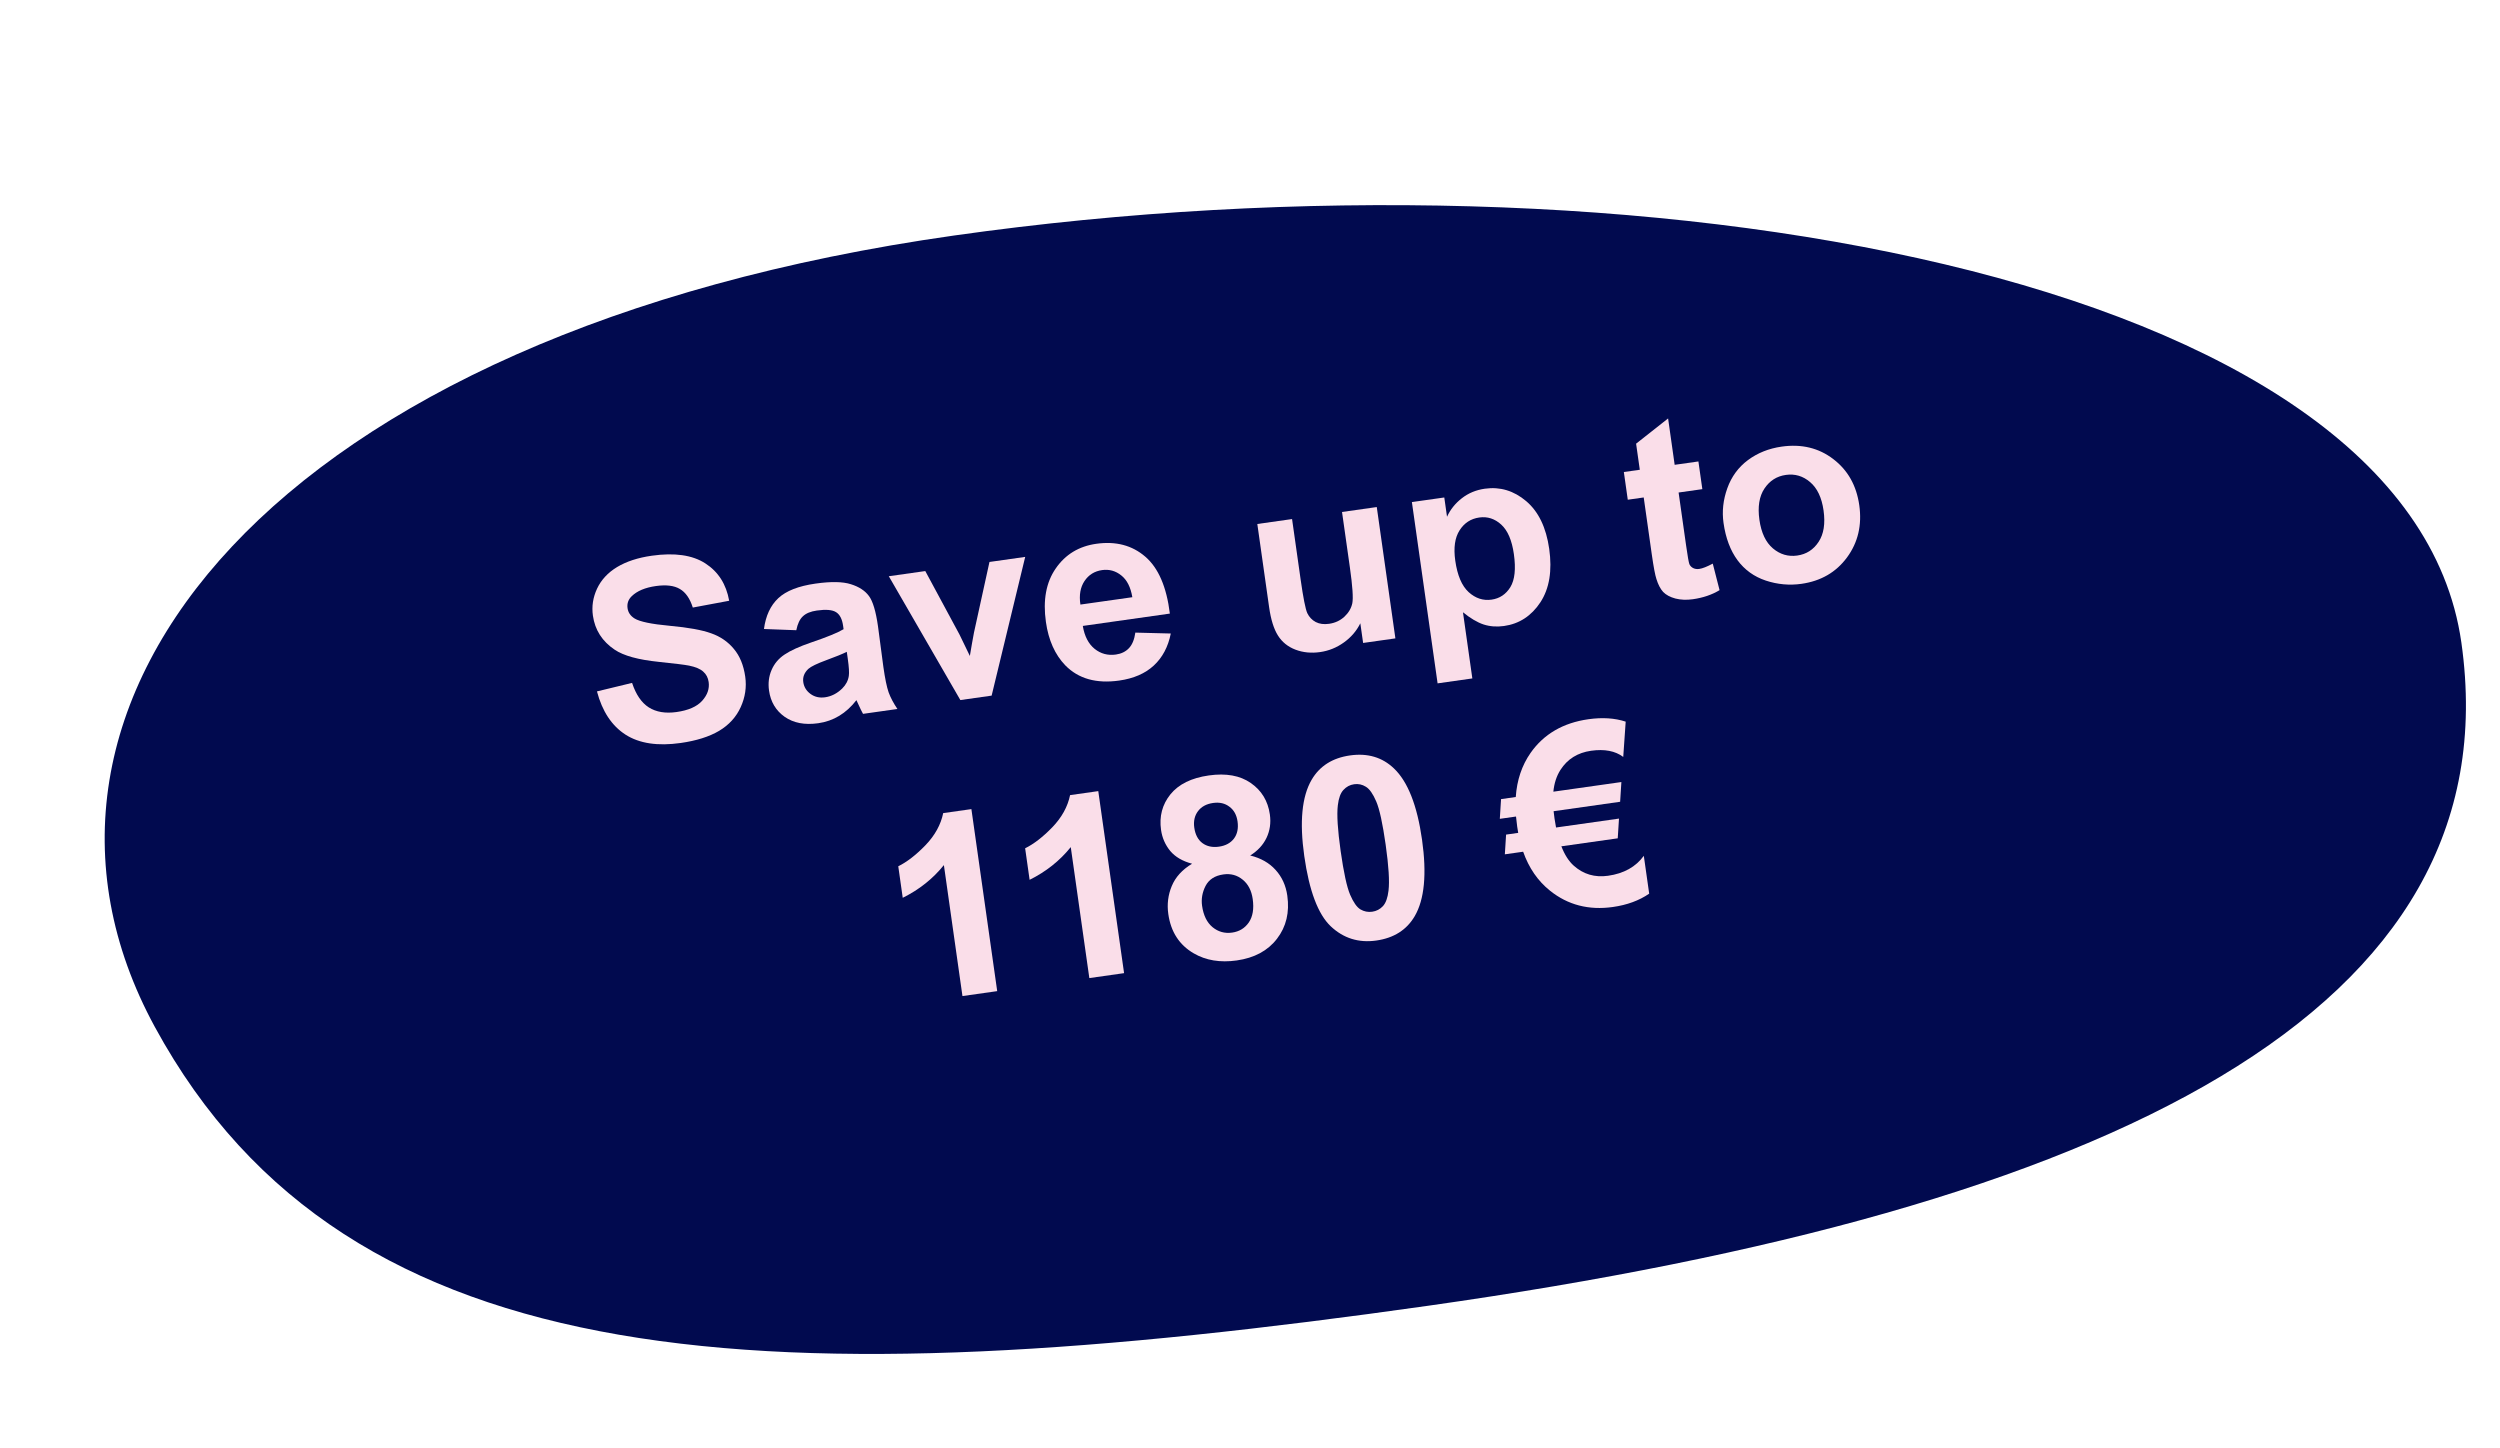 <svg width="1568" height="908" viewBox="0 0 1568 908" fill="none" xmlns="http://www.w3.org/2000/svg">
<g filter="url(#filter0_d_2061_119)">
<path d="M1522.42 381.664C1555.24 613.164 1303.62 736.757 874.732 797.563C464.388 855.741 197.494 846.32 75.78 622.773C-34.558 420.119 148.141 187.171 577.026 126.364C1005.91 65.558 1489.6 150.164 1522.42 381.664Z" fill="#010A4F"/>
</g>
<path d="M1019.63 452.612L1018.1 474.745C1013.08 470.973 1006.35 469.685 997.927 470.88C989.499 472.075 983.102 476.067 978.737 482.857C976.274 486.688 974.785 491.251 974.269 496.545L1016.93 490.498L1016.15 502.871L974.423 508.787C974.54 509.984 974.73 511.513 974.994 513.374C975.25 515.184 975.57 517.064 975.952 519.014L1015.43 513.417L1014.65 525.791L979.285 530.805C981.362 536.154 983.968 540.215 987.104 542.988C993.14 548.357 1000.29 550.454 1008.57 549.281C1018.5 547.874 1025.97 543.702 1031 536.764L1034.37 560.498C1028.12 564.812 1020.53 567.603 1011.58 568.871C996.484 571.012 983.341 567.6 972.154 558.637C964.539 552.544 958.927 544.399 955.319 534.203L943.84 535.83L944.618 523.457L952.218 522.379C951.991 521.145 951.778 519.83 951.58 518.434C951.243 516.056 950.998 513.954 950.844 512.13L940.684 513.571L941.462 501.197L950.691 499.888C951.404 489.291 954.501 480.07 959.982 472.224C968.274 460.394 980.382 453.35 996.308 451.092C1004.99 449.861 1012.77 450.367 1019.63 452.612Z" fill="#FADEE9"/>
<path d="M846.75 473.8C857.763 472.238 866.929 474.948 874.248 481.927C882.962 490.186 888.847 505.096 891.904 526.658C894.954 548.168 893.423 564.156 887.311 574.622C882.258 583.251 874.224 588.346 863.211 589.907C852.146 591.476 842.625 588.501 834.649 580.981C826.666 573.41 821.128 558.714 818.034 536.894C814.999 515.487 816.538 499.551 822.649 489.085C827.703 480.456 835.736 475.361 846.75 473.8ZM849.312 491.871C846.675 492.245 844.443 493.432 842.617 495.432C840.783 497.379 839.605 500.606 839.083 505.11C838.383 510.959 838.979 520.553 840.87 533.894C842.761 547.234 844.735 556.317 846.79 561.142C848.838 565.915 850.988 568.986 853.239 570.354C855.542 571.716 858.012 572.21 860.649 571.836C863.286 571.462 865.521 570.301 867.355 568.353C869.181 566.354 870.355 563.101 870.877 558.597C871.585 552.8 870.993 543.231 869.102 529.891C867.21 516.551 865.241 507.494 863.192 502.721C861.137 497.896 858.958 494.803 856.655 493.441C854.396 492.021 851.949 491.498 849.312 491.871Z" fill="#FADEE9"/>
<path d="M747.67 541.727C741.697 540.147 737.125 537.473 733.953 533.703C730.825 529.874 728.91 525.477 728.206 520.513C727.004 512.033 728.958 504.609 734.068 498.241C739.23 491.865 747.266 487.904 758.176 486.357C768.982 484.825 777.751 486.404 784.482 491.093C791.264 495.776 795.256 502.357 796.459 510.837C797.206 516.111 796.503 521.01 794.349 525.535C792.188 530.009 788.779 533.683 784.123 536.559C790.791 538.198 796.098 541.217 800.045 545.615C804.043 550.007 806.493 555.382 807.395 561.742C808.883 572.238 806.731 581.247 800.941 588.766C795.201 596.279 786.773 600.823 775.656 602.399C765.315 603.865 756.321 602.371 748.674 597.917C739.647 592.656 734.342 584.442 732.759 573.273C731.886 567.12 732.613 561.268 734.938 555.716C737.255 550.113 741.499 545.45 747.67 541.727ZM749.057 519.14C749.673 523.483 751.368 526.697 754.143 528.783C756.969 530.861 760.425 531.611 764.51 531.032C768.646 530.445 771.783 528.761 773.92 525.979C776.05 523.145 776.808 519.557 776.192 515.213C775.613 511.128 773.91 508.047 771.083 505.969C768.301 503.831 764.894 503.048 760.861 503.62C756.672 504.214 753.513 505.928 751.383 508.762C749.253 511.595 748.478 515.055 749.057 519.14ZM753.946 568.133C754.796 574.131 756.985 578.594 760.512 581.523C764.091 584.444 768.182 585.578 772.783 584.926C777.282 584.288 780.778 582.157 783.27 578.533C785.756 574.858 786.566 569.97 785.701 563.868C784.946 558.542 782.842 554.489 779.388 551.709C775.927 548.876 771.896 547.786 767.294 548.439C761.968 549.194 758.247 551.594 756.131 555.639C754.066 559.677 753.337 563.841 753.946 568.133Z" fill="#FADEE9"/>
<path d="M705.024 610.357L683.229 613.447L671.584 531.311C664.677 539.885 656.073 546.723 645.772 551.823L642.968 532.045C648.392 529.377 654.073 524.985 660.01 518.868C665.939 512.7 669.654 505.976 671.154 498.696L688.837 496.188L705.024 610.357Z" fill="#FADEE9"/>
<path d="M625.448 621.638L603.653 624.728L592.008 542.592C585.101 551.167 576.497 558.004 566.196 563.104L563.392 543.326C568.816 540.659 574.496 536.267 580.433 530.15C586.363 523.982 590.078 517.258 591.577 509.977L609.261 507.47L625.448 621.638Z" fill="#FADEE9"/>
<path d="M1081 328.012C1079.97 320.773 1080.76 313.514 1083.37 306.235C1085.98 298.955 1090.29 293.07 1096.3 288.578C1102.36 284.08 1109.42 281.259 1117.49 280.115C1129.95 278.348 1140.74 280.959 1149.85 287.948C1158.96 294.886 1164.39 304.533 1166.14 316.891C1167.9 329.352 1165.34 340.265 1158.44 349.63C1151.58 358.936 1142.05 364.454 1129.85 366.184C1122.3 367.255 1114.84 366.571 1107.48 364.133C1100.17 361.688 1094.27 357.436 1089.77 351.375C1085.27 345.262 1082.34 337.475 1081 328.012ZM1103.5 326.009C1104.66 334.178 1107.49 340.16 1111.98 343.954C1116.47 347.747 1121.57 349.241 1127.25 348.434C1132.94 347.628 1137.39 344.782 1140.6 339.896C1143.86 335.003 1144.91 328.42 1143.73 320.147C1142.59 312.08 1139.77 306.15 1135.28 302.357C1130.84 298.556 1125.77 297.059 1120.08 297.865C1114.4 298.672 1109.92 301.521 1106.66 306.414C1103.4 311.308 1102.34 317.839 1103.5 326.009Z" fill="#FADEE9"/>
<path d="M1065.24 289.421L1067.71 306.794L1052.82 308.906L1057.52 342.101C1058.47 348.823 1059.16 352.735 1059.58 353.836C1060.05 354.877 1060.82 355.691 1061.9 356.275C1063.04 356.852 1064.33 357.038 1065.78 356.833C1067.8 356.547 1070.62 355.435 1074.25 353.497L1078.51 370.141C1073.75 373.031 1068.16 374.93 1061.75 375.839C1057.82 376.396 1054.19 376.252 1050.85 375.407C1047.51 374.51 1044.94 373.133 1043.14 371.278C1041.4 369.363 1039.98 366.662 1038.91 363.175C1038.09 360.707 1037.13 355.621 1036.03 347.917L1030.94 312.007L1020.94 313.425L1018.48 296.052L1028.48 294.633L1026.16 278.268L1046.23 262.447L1050.35 291.532L1065.24 289.421Z" fill="#FADEE9"/>
<path d="M885.537 314.899L905.858 312.018L907.573 324.117C909.624 319.607 912.715 315.74 916.847 312.517C920.979 309.294 925.786 307.294 931.266 306.517C940.832 305.161 949.482 307.758 957.215 314.31C964.948 320.862 969.764 330.834 971.662 344.226C973.612 357.98 971.769 369.16 966.132 377.765C960.488 386.319 952.883 391.274 943.317 392.63C938.767 393.275 934.502 392.957 930.523 391.675C926.595 390.386 922.277 387.833 917.569 384.017L923.452 425.512L901.658 428.602L885.537 314.899ZM912.74 351.63C914.052 360.886 916.859 367.477 921.161 371.403C925.455 375.278 930.239 376.841 935.513 376.093C940.581 375.375 944.509 372.761 947.298 368.251C950.08 363.69 950.815 356.781 949.502 347.526C948.278 338.891 945.637 332.725 941.579 329.028C937.521 325.331 932.932 323.845 927.813 324.571C922.487 325.326 918.36 328.021 915.43 332.656C912.493 337.239 911.596 343.564 912.74 351.63Z" fill="#FADEE9"/>
<path d="M854.946 403.261L853.197 390.929C850.821 395.749 847.357 399.774 842.804 403.004C838.303 406.227 833.338 408.223 827.909 408.993C822.376 409.777 817.24 409.266 812.5 407.459C807.761 405.652 804.097 402.69 801.509 398.574C798.921 394.457 797.077 388.521 795.977 380.765L788.588 328.645L810.382 325.555L815.748 363.404C817.391 374.986 818.786 382.041 819.936 384.568C821.13 387.036 822.897 388.895 825.236 390.146C827.569 391.345 830.364 391.713 833.622 391.251C837.344 390.724 840.537 389.243 843.198 386.808C845.852 384.322 847.509 381.502 848.17 378.35C848.823 375.145 848.314 367.648 846.643 355.859L841.716 321.112L863.511 318.022L875.189 400.391L854.946 403.261Z" fill="#FADEE9"/>
<path d="M712.086 396.773L734.32 397.339C732.657 405.698 729.097 412.4 723.641 417.446C718.23 422.433 711 425.568 701.951 426.851C687.628 428.881 676.365 425.705 668.161 417.321C661.669 410.593 657.613 401.516 655.993 390.089C654.057 376.438 656.111 365.255 662.154 356.539C668.19 347.771 676.663 342.614 687.573 341.067C699.828 339.33 710.073 342.018 718.307 349.131C726.535 356.193 731.677 368.097 733.735 384.842L679.133 392.584C680.204 399.025 682.677 403.817 686.551 406.96C690.418 410.051 694.859 411.241 699.874 410.53C703.287 410.046 706.025 408.709 708.088 406.517C710.151 404.326 711.483 401.078 712.086 396.773ZM710.204 374.57C709.155 368.284 706.848 363.732 703.284 360.914C699.712 358.045 695.703 356.925 691.256 357.556C686.499 358.23 682.815 360.519 680.204 364.424C677.593 368.328 676.734 373.249 677.629 379.188L710.204 374.57Z" fill="#FADEE9"/>
<path d="M602.333 439.076L557.459 361.414L580.339 358.17L601.811 398.008L608.3 411.408C608.983 407.672 609.4 405.213 609.549 404.032C609.943 401.602 610.388 399.165 610.886 396.721L620.593 352.463L643.008 349.285L621.955 436.294L602.333 439.076Z" fill="#FADEE9"/>
<path d="M499.44 395.274L479.156 394.51C480.25 386.232 483.241 379.795 488.128 375.199C493.014 370.603 500.809 367.546 511.513 366.029C521.234 364.65 528.637 364.787 533.724 366.44C538.804 368.04 542.553 370.489 544.972 373.786C547.436 377.023 549.338 383.373 550.68 392.835L554.054 418.308C555.08 425.547 556.175 430.851 557.338 434.22C558.546 437.53 560.385 441.014 562.855 444.673L541.293 447.73C540.519 446.362 539.517 444.316 538.287 441.589C537.741 440.348 537.362 439.531 537.148 439.139C533.938 443.287 530.342 446.566 526.359 448.977C522.375 451.388 517.979 452.934 513.17 453.616C504.691 454.818 497.668 453.466 492.104 449.561C486.591 445.648 483.336 440.176 482.339 433.143C481.679 428.49 482.204 424.196 483.915 420.261C485.618 416.275 488.324 413.043 492.034 410.565C495.789 408.028 501.338 405.501 508.682 402.983C518.597 399.626 525.402 396.841 529.097 394.629L528.789 392.458C528.195 388.269 526.74 385.443 524.422 383.978C522.097 382.462 518.065 382.11 512.326 382.924C508.448 383.474 505.533 384.678 503.581 386.537C501.622 388.345 500.242 391.257 499.44 395.274ZM531.109 408.823C528.449 410.149 524.186 411.888 518.319 414.038C512.453 416.189 508.677 418.016 506.992 419.521C504.434 421.941 503.375 424.702 503.814 427.804C504.247 430.855 505.758 433.331 508.349 435.232C510.939 437.132 513.992 437.834 517.508 437.335C521.438 436.778 525.003 434.954 528.205 431.863C530.563 429.524 531.954 426.874 532.378 423.913C532.683 421.971 532.466 418.388 531.725 413.166L531.109 408.823Z" fill="#FADEE9"/>
<path d="M374.413 433.65L396.442 428.311C398.85 435.618 402.345 440.74 406.928 443.677C411.563 446.606 417.371 447.576 424.351 446.587C431.745 445.538 437.084 443.199 440.367 439.569C443.694 435.88 445.061 431.941 444.467 427.753C444.086 425.064 442.962 422.902 441.095 421.268C439.273 419.575 436.298 418.309 432.17 417.47C429.35 416.92 422.988 416.135 413.085 415.112C400.346 413.806 391.18 411.282 385.585 407.539C377.718 402.272 373.146 395.14 371.871 386.143C371.05 380.352 371.912 374.718 374.459 369.24C377.05 363.704 381.235 359.181 387.014 355.672C392.845 352.155 400.13 349.777 408.868 348.538C423.139 346.515 434.312 348.122 442.386 353.359C450.512 358.59 455.496 366.401 457.339 376.795L434.524 381.058C432.713 375.354 430 371.467 426.383 369.395C422.811 367.264 417.793 366.657 411.329 367.573C404.659 368.519 399.631 370.63 396.245 373.905C394.064 376.008 393.183 378.533 393.6 381.48C393.982 384.169 395.445 386.308 397.992 387.899C401.232 389.919 408.623 391.455 420.166 392.509C431.708 393.562 440.344 395.134 446.073 397.222C451.846 399.252 456.581 402.51 460.276 406.997C464.016 411.425 466.395 417.233 467.414 424.42C468.338 430.935 467.393 437.293 464.58 443.494C461.767 449.695 457.249 454.661 451.027 458.391C444.797 462.07 436.744 464.609 426.868 466.01C412.493 468.048 400.985 466.303 392.342 460.777C383.692 455.199 377.716 446.157 374.413 433.65Z" fill="#FADEE9"/>
<defs>
<filter id="filter0_d_2061_119" x="44.301" y="107.308" width="1523.69" height="763.249" filterUnits="userSpaceOnUse" color-interpolation-filters="sRGB">
<feFlood flood-opacity="0" result="BackgroundImageFix"/>
<feColorMatrix in="SourceAlpha" type="matrix" values="0 0 0 0 0 0 0 0 0 0 0 0 0 0 0 0 0 0 127 0" result="hardAlpha"/>
<feOffset dx="21.355" dy="21.355"/>
<feGaussianBlur stdDeviation="10.678"/>
<feComposite in2="hardAlpha" operator="out"/>
<feColorMatrix type="matrix" values="0 0 0 0 0.004 0 0 0 0 0.039 0 0 0 0 0.31 0 0 0 0.5 0"/>
<feBlend mode="normal" in2="BackgroundImageFix" result="effect1_dropShadow_2061_119"/>
<feBlend mode="normal" in="SourceGraphic" in2="effect1_dropShadow_2061_119" result="shape"/>
</filter>
</defs>
</svg>
